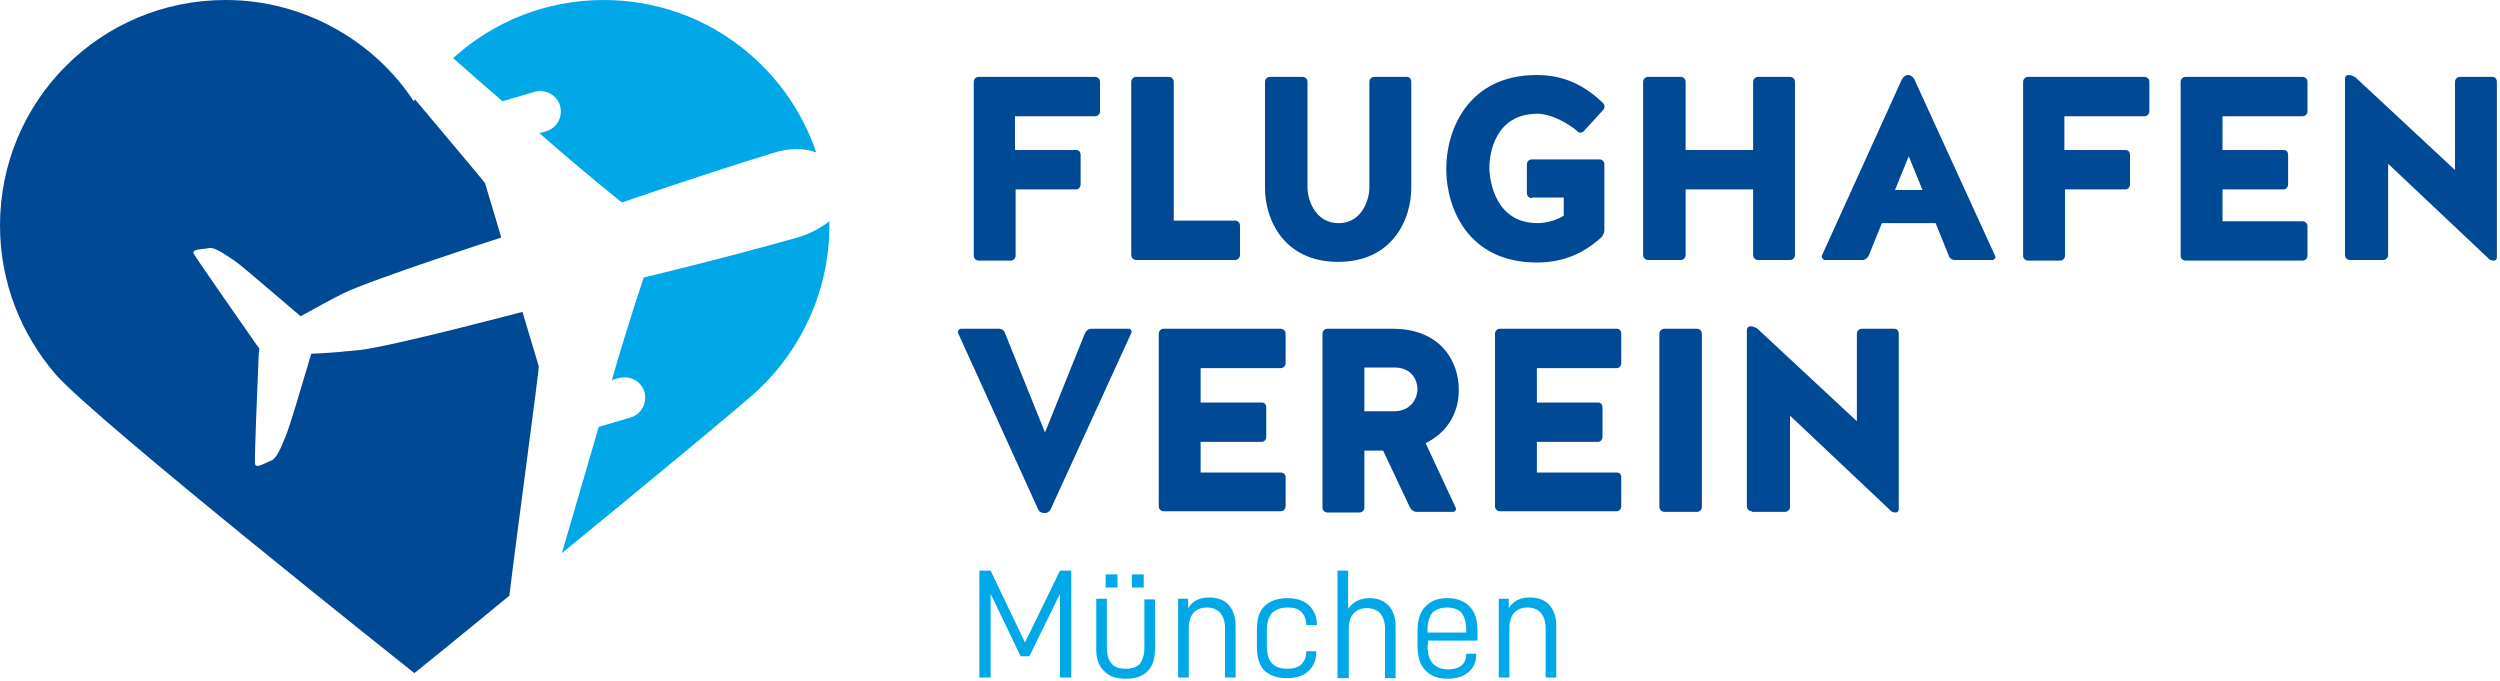 <svg xmlns="http://www.w3.org/2000/svg" viewBox="0 0 400 109">
  <g fill="none">
    <path fill="#004995" d="M162.5 30.3L162.5 40.9C162.5 41.3 162.2 41.7 161.7 41.7L156.6 41.7C156.2 41.7 155.8 41.4 155.8 40.9L155.8 13.1C155.8 12.7 156.1 12.3 156.6 12.3L175.2 12.3C175.6 12.3 176 12.6 176 13.1L176 17.8C176 18.2 175.7 18.6 175.2 18.6L162.4 18.6 162.4 24 172.2 24C172.6 24 172.9 24.3 172.9 24.8L172.9 29.5C172.9 29.9 172.6 30.3 172.2 30.3L162.5 30.3zM187.8 35.3L197.6 35.3C198 35.3 198.4 35.6 198.4 36.1L198.4 40.8C198.4 41.2 198.1 41.6 197.6 41.6L181.8 41.6C181.4 41.6 181 41.3 181 40.8L181 13.1C181 12.7 181.3 12.3 181.8 12.3L187 12.3C187.4 12.3 187.8 12.6 187.8 13.1L187.8 35.3zM219.1 30.1L219.1 13.1C219.1 12.7 219.4 12.3 219.9 12.3L225.1 12.3C225.5 12.3 225.8 12.6 225.8 13.1L225.8 30.1C225.8 35.1 222.8 41.9 214.1 41.9 205.4 41.9 202.4 35.1 202.4 30.1L202.4 13.1C202.4 12.7 202.7 12.3 203.2 12.3L208.4 12.3C208.8 12.3 209.2 12.6 209.2 13.1L209.2 30.1C209.2 31.6 210.2 35.7 214.2 35.7 218.1 35.7 219.1 31.6 219.1 30.1M245.1 31.7C244.7 31.7 244.3 31.4 244.3 30.9L244.3 26.3C244.3 25.9 244.6 25.5 245.1 25.5L255.9 25.5C256.3 25.5 256.7 25.8 256.7 26.3L256.7 36.7C256.7 37.2 256.5 37.7 256.2 38 253.4 40.5 250.2 42 245.9 42 234.8 42 231.4 33.2 231.4 27 231.4 20.9 234.8 12 245.9 12 250.4 12 253.7 13.8 256.5 16.5 256.8 16.8 256.8 17.3 256.5 17.6L253.4 21C253.1 21.3 252.6 21.3 252.4 21 250.6 19.5 248 18.2 246 18.2 239.2 18.2 238.3 24.6 238.3 26.8 238.3 29 239.3 35.7 246 35.7 247.4 35.7 249.2 35.2 250.2 34.5L250.2 31.6 245.1 31.6 245.1 31.7zM269.7 40.8C269.7 41.2 269.4 41.6 268.9 41.6L263.7 41.6C263.3 41.6 262.9 41.3 262.9 40.8L262.9 13.1C262.9 12.7 263.2 12.3 263.7 12.3L268.9 12.3C269.3 12.3 269.7 12.6 269.7 13.1L269.7 24 280.5 24 280.5 13.1C280.5 12.7 280.8 12.3 281.3 12.3L286.4 12.3C286.8 12.3 287.2 12.6 287.2 13.1L287.2 40.8C287.2 41.2 286.9 41.6 286.4 41.6L281.3 41.6C280.9 41.6 280.5 41.3 280.5 40.8L280.5 30.3 269.7 30.3 269.7 40.8zM303.2 30.4L307.6 30.4 305.4 25 303.2 30.4zM319.2 40.9C319.4 41.2 319.1 41.6 318.8 41.6L312.8 41.6C312.3 41.6 311.9 41.3 311.8 40.9L309.7 35.7 301.1 35.7 299 40.9C298.8 41.3 298.4 41.6 298 41.6L292 41.6C291.7 41.6 291.4 41.2 291.5 40.9L304.3 12.7C304.5 12.3 304.9 12 305.3 12 305.7 12 306.1 12.3 306.3 12.7L319.2 40.9zM330.4 30.3L330.4 40.9C330.4 41.3 330.1 41.7 329.6 41.7L324.5 41.7C324.1 41.7 323.7 41.4 323.7 40.9L323.7 13.1C323.7 12.7 324 12.3 324.5 12.3L343.1 12.3C343.5 12.3 343.9 12.6 343.9 13.1L343.9 17.8C343.9 18.2 343.6 18.6 343.1 18.6L330.3 18.6 330.3 24 340.1 24C340.5 24 340.8 24.3 340.8 24.8L340.8 29.5C340.8 29.9 340.5 30.3 340.1 30.3L330.4 30.3zM355.6 30.3L355.6 35.4 368.4 35.4C368.8 35.4 369.2 35.7 369.2 36.2L369.2 40.9C369.2 41.3 368.9 41.7 368.4 41.7L349.7 41.7C349.3 41.7 348.9 41.4 348.9 40.9L348.9 13.1C348.9 12.7 349.2 12.3 349.7 12.3L368.4 12.3C368.8 12.3 369.2 12.6 369.2 13.1L369.2 17.8C369.2 18.2 368.9 18.6 368.4 18.6L355.6 18.6 355.6 24 365.4 24C365.8 24 366.1 24.3 366.1 24.8L366.1 29.5C366.1 29.9 365.8 30.3 365.4 30.3L355.6 30.3zM376 41.6C375.6 41.6 375.2 41.3 375.2 40.8L375.2 12.6C375.2 12.3 375.4 12 375.8 12 376.2 12 376.6 12.2 376.9 12.4L392.8 27.2 392.8 13.1C392.8 12.7 393.1 12.3 393.6 12.3L398.8 12.3C399.2 12.3 399.5 12.6 399.5 13.1L399.5 41.2C399.5 41.5 399.3 41.7 399 41.7 398.7 41.7 398.3 41.6 398.1 41.3L382.1 26.2 382.1 40.8C382.1 41.2 381.8 41.6 381.3 41.6L376 41.6zM168.1 81.5C167.9 81.9 167.5 82.1 167.1 82.1 166.7 82.1 166.3 81.9 166.1 81.5L153.3 53.3C153.2 53 153.4 52.6 153.8 52.6L159.8 52.6C160.3 52.6 160.7 52.9 160.8 53.3L167.2 69.2 173.6 53.3C173.8 52.9 174.2 52.6 174.6 52.6L180.6 52.6C180.9 52.6 181.2 53 181 53.3L168.1 81.5zM192.1 70.5L192.1 75.6 204.9 75.6C205.3 75.6 205.7 75.9 205.7 76.3L205.7 81C205.7 81.4 205.4 81.8 204.9 81.8L186.2 81.8C185.8 81.8 185.4 81.5 185.4 81L185.4 53.4C185.4 53 185.7 52.6 186.2 52.6L204.9 52.6C205.3 52.6 205.7 52.9 205.7 53.4L205.7 58.1C205.7 58.5 205.4 58.9 204.9 58.9L192.1 58.9 192.1 64.4 201.9 64.4C202.3 64.4 202.6 64.7 202.6 65.2L202.6 69.9C202.6 70.3 202.3 70.7 201.9 70.7L192.1 70.7 192.1 70.5zM226.8 62.3C226.8 61.1 226.1 58.8 223.1 58.8L218.3 58.8 218.3 65.8 223.2 65.8C226.1 65.7 226.8 63.3 226.8 62.3M228.1 70.9L232.9 81.2C233.1 81.5 232.8 81.9 232.5 81.9L226.7 81.9C226.2 81.9 225.8 81.6 225.6 81.2L221.3 72.1 218.3 72.1 218.3 81.2C218.3 81.6 218 82 217.5 82L212.4 82C212 82 211.6 81.7 211.6 81.2L211.6 53.4C211.6 53 211.9 52.6 212.4 52.6L222.8 52.6C230.9 52.6 233.4 58.3 233.4 62.2 233.5 66.4 231.2 69.4 228.1 70.9M245.9 70.5L245.9 75.6 258.7 75.6C259.1 75.6 259.4 75.9 259.4 76.3L259.4 81C259.4 81.4 259.1 81.8 258.7 81.8L240 81.8C239.6 81.8 239.2 81.5 239.2 81L239.2 53.4C239.2 53 239.5 52.6 240 52.6L258.7 52.6C259.1 52.6 259.4 52.9 259.4 53.4L259.4 58.1C259.4 58.5 259.1 58.9 258.7 58.9L245.9 58.9 245.9 64.4 255.7 64.4C256.1 64.4 256.4 64.7 256.4 65.2L256.4 69.9C256.4 70.3 256.1 70.7 255.7 70.7L245.9 70.7 245.9 70.5zM272.3 81.1C272.3 81.5 272 81.9 271.5 81.9L266.3 81.9C265.9 81.9 265.5 81.6 265.5 81.1L265.5 53.4C265.5 53 265.8 52.6 266.3 52.6L271.5 52.6C271.9 52.6 272.3 52.9 272.3 53.4L272.3 81.1zM280.3 81.8C279.9 81.8 279.5 81.5 279.5 81L279.5 52.8C279.5 52.5 279.7 52.2 280.1 52.2 280.5 52.2 280.9 52.4 281.2 52.6L297.1 67.4 297.1 53.4C297.1 53 297.4 52.6 297.9 52.6L303.1 52.6C303.5 52.6 303.8 52.9 303.8 53.4L303.8 81.5C303.8 81.8 303.6 82 303.3 82 303 82 302.6 81.9 302.4 81.6L286.4 66.5 286.4 81.1C286.4 81.5 286.1 81.9 285.6 81.9L280.3 81.9 280.3 81.8z"/>
    <polygon fill="#00A8E7" points="169.6 91.3 164 102.8 158.5 91.3 156.7 91.3 156.7 108.4 158.5 108.4 158.5 95 163.3 105 164.7 105 169.6 95 169.6 108.4 171.4 108.4 171.4 91.3"/>
    <path fill="#00A8E7" d="M183 94L181.1 94 181.1 91.9 183 91.9 183 94zM178.8 94L176.9 94 176.9 91.9 178.8 91.9 178.8 94zM175.4 103.8L175.4 95.8 177.1 95.8 177.1 103.5C177.1 104.7 177.3 105.5 177.8 106.1 178.2 106.7 179 107 180.1 107 181.2 107 181.9 106.7 182.4 106.2 182.8 105.6 183.1 104.8 183.1 103.6L183.1 95.9 184.8 95.9 184.8 103.9C184.8 105.4 184.4 106.6 183.6 107.4 182.8 108.2 181.7 108.6 180.1 108.6 178.6 108.6 177.4 108.2 176.7 107.4 175.7 106.5 175.4 105.3 175.4 103.8L175.4 103.8zM190.1 95.8L190.1 97.3C190.5 96.7 190.9 96.3 191.5 96 192.1 95.7 192.7 95.6 193.5 95.6 194.8 95.6 195.9 96 196.6 96.8 197.3 97.6 197.7 98.7 197.7 100.1L197.7 108.4 196 108.4 196 100.4C196 99.4 195.7 98.6 195.2 98 194.7 97.5 194 97.2 193.1 97.2 192.2 97.2 191.5 97.5 191 98 190.5 98.6 190.2 99.3 190.2 100.4L190.2 108.4 188.5 108.4 188.5 95.8 190.1 95.8zM201.1 103.4L201.1 100.8C201.1 99 201.5 97.7 202.4 96.9 203.3 96.1 204.5 95.7 206 95.7 207.4 95.7 208.6 96.1 209.4 96.8 210.2 97.6 210.7 98.6 210.7 99.9L210.7 100 209 100 209 99.9C209 99.1 208.7 98.4 208.2 97.9 207.7 97.4 207 97.2 206 97.2 205 97.2 204.2 97.5 203.6 98 203 98.6 202.7 99.5 202.7 100.9L202.7 103.3C202.7 104.7 203 105.7 203.6 106.2 204.2 106.8 205 107 206 107 206.9 107 207.7 106.8 208.2 106.3 208.7 105.8 209 105.2 209 104.3L209 104.2 210.6 104.2 210.6 104.3C210.6 105.6 210.2 106.6 209.3 107.4 208.5 108.2 207.3 108.5 205.9 108.5 204.4 108.5 203.2 108.1 202.3 107.3 201.5 106.5 201.1 105.2 201.1 103.4M215.7 91.3L215.7 97.4C216.5 96.3 217.6 95.7 219.1 95.7 220.4 95.7 221.4 96.1 222.2 96.9 222.9 97.7 223.3 98.8 223.3 100.2L223.3 108.5 221.6 108.5 221.6 100.5C221.6 99.5 221.3 98.7 220.8 98.1 220.3 97.6 219.6 97.3 218.7 97.3 217.8 97.3 217.1 97.6 216.6 98.1 216.1 98.7 215.8 99.4 215.8 100.5L215.8 108.5 214 108.5 214 91.3 215.7 91.3zM228.4 100.9L228.4 101.2 234.6 101.2 234.6 100.8C234.6 99.5 234.3 98.6 233.8 98 233.3 97.5 232.5 97.2 231.5 97.2 230.6 97.2 229.8 97.5 229.2 98 228.7 98.6 228.4 99.5 228.4 100.9L228.4 100.9zM228.4 103.2C228.4 104.6 228.7 105.6 229.3 106.2 229.9 106.8 230.7 107.1 231.7 107.1 232.6 107.1 233.3 106.9 233.8 106.5 234.3 106.1 234.6 105.5 234.6 104.7L234.6 104.6 236.2 104.6 236.2 104.7C236.2 105.9 235.8 106.8 235 107.5 234.2 108.2 233.1 108.6 231.6 108.6 230.1 108.6 229 108.2 228.1 107.3 227.2 106.4 226.8 105.1 226.8 103.2L226.8 101C226.8 99.2 227.2 97.9 228.1 97 229 96.1 230.1 95.7 231.6 95.7 233 95.7 234.2 96.1 235.1 97 236 97.9 236.4 99.2 236.4 101L236.4 102.5 228.5 102.5 228.5 103.2 228.4 103.2zM241.4 95.8L241.4 97.3C241.8 96.7 242.2 96.3 242.8 96 243.4 95.7 244 95.6 244.8 95.6 246.1 95.6 247.2 96 247.9 96.8 248.6 97.6 249 98.7 249 100.1L249 108.4 247.3 108.4 247.3 100.4C247.3 99.4 247 98.6 246.5 98 246 97.5 245.3 97.2 244.4 97.2 243.5 97.2 242.8 97.5 242.3 98 241.8 98.6 241.5 99.3 241.5 100.4L241.5 108.4 239.8 108.4 239.8 95.8 241.4 95.8zM127.6 38C115.2 41.5 103 44.4 103 44.4 103 44.4 100.6 51.4 97.9 60.8L99 60.5C100.8 60 102.6 61 103.1 62.7 103.6 64.5 102.6 66.3 100.9 66.8L95.8 68.3C93.6 75.8 91.4 83.4 89.9 88.5 103.2 77.6 117.9 65.5 121.3 62.4 128.3 55.8 132.7 46.4 132.7 36.1 132.7 35.9 132.7 35.6 132.7 35.4 131.4 36.4 129.7 37.4 127.6 38M80.4 16.2L85.5 14.7C87.3 14.2 89.1 15.2 89.6 16.9 90.1 18.7 89.1 20.5 87.4 21L86.3 21.3C93.7 27.8 99.5 32.4 99.5 32.4 99.5 32.4 111.3 28.3 123.6 24.5 126.4 23.6 128.8 23.7 130.6 24.4 125.8 10.2 112.4 0 96.6 0 87.3 0 78.9 3.5 72.5 9.3 75 11.5 77.7 13.9 80.4 16.2"/>
    <path fill="#004995" d="M86.2,58.6 C85.4,56 83.6,49.9 83.6,49.9 C83.6,49.9 62.8,55.4 57.6,56 C55.6,56.2 52.7,56.5 49.8,56.6 C48.4,61.3 46.3,68.5 45.7,69.8 C44.9,71.8 44.2,73.4 43.4,73.7 C42.5,74 40.9,75.1 40.8,74.2 C40.7,73.5 41.2,61 41.4,56.6 C41.4,56.6 41.5,56 41.5,55.8 C41.4,55.6 41,55.1 41,55.1 C38.5,51.5 31.3,41.2 31,40.6 C30.6,39.8 32.5,39.9 33.4,39.7 C34.3,39.5 35.7,40.5 37.5,41.7 C38.7,42.5 44.3,47.4 48.1,50.6 C50.6,49.2 53.2,47.8 55,46.9 C59.8,44.6 80.2,38 80.2,38 C80.2,38 78.4,31.9 77.6,29.3 C77.5,29.1 72.2,22.8 66.4,15.9 C66.3,16 66.3,16.1 66.2,16.2 C59.9,6.6 48.7,0 36.1,0 C16.1,0 0,16.1 0,36.1 C0,45.2 3.4,53.5 8.9,59.9 C15.5,67.4 66.3,107.7 66.3,107.7 C66.3,107.7 72.9,102.4 81.5,95.3 C82.7,85.3 86.3,59 86.2,58.6"/>
  </g>
</svg>

